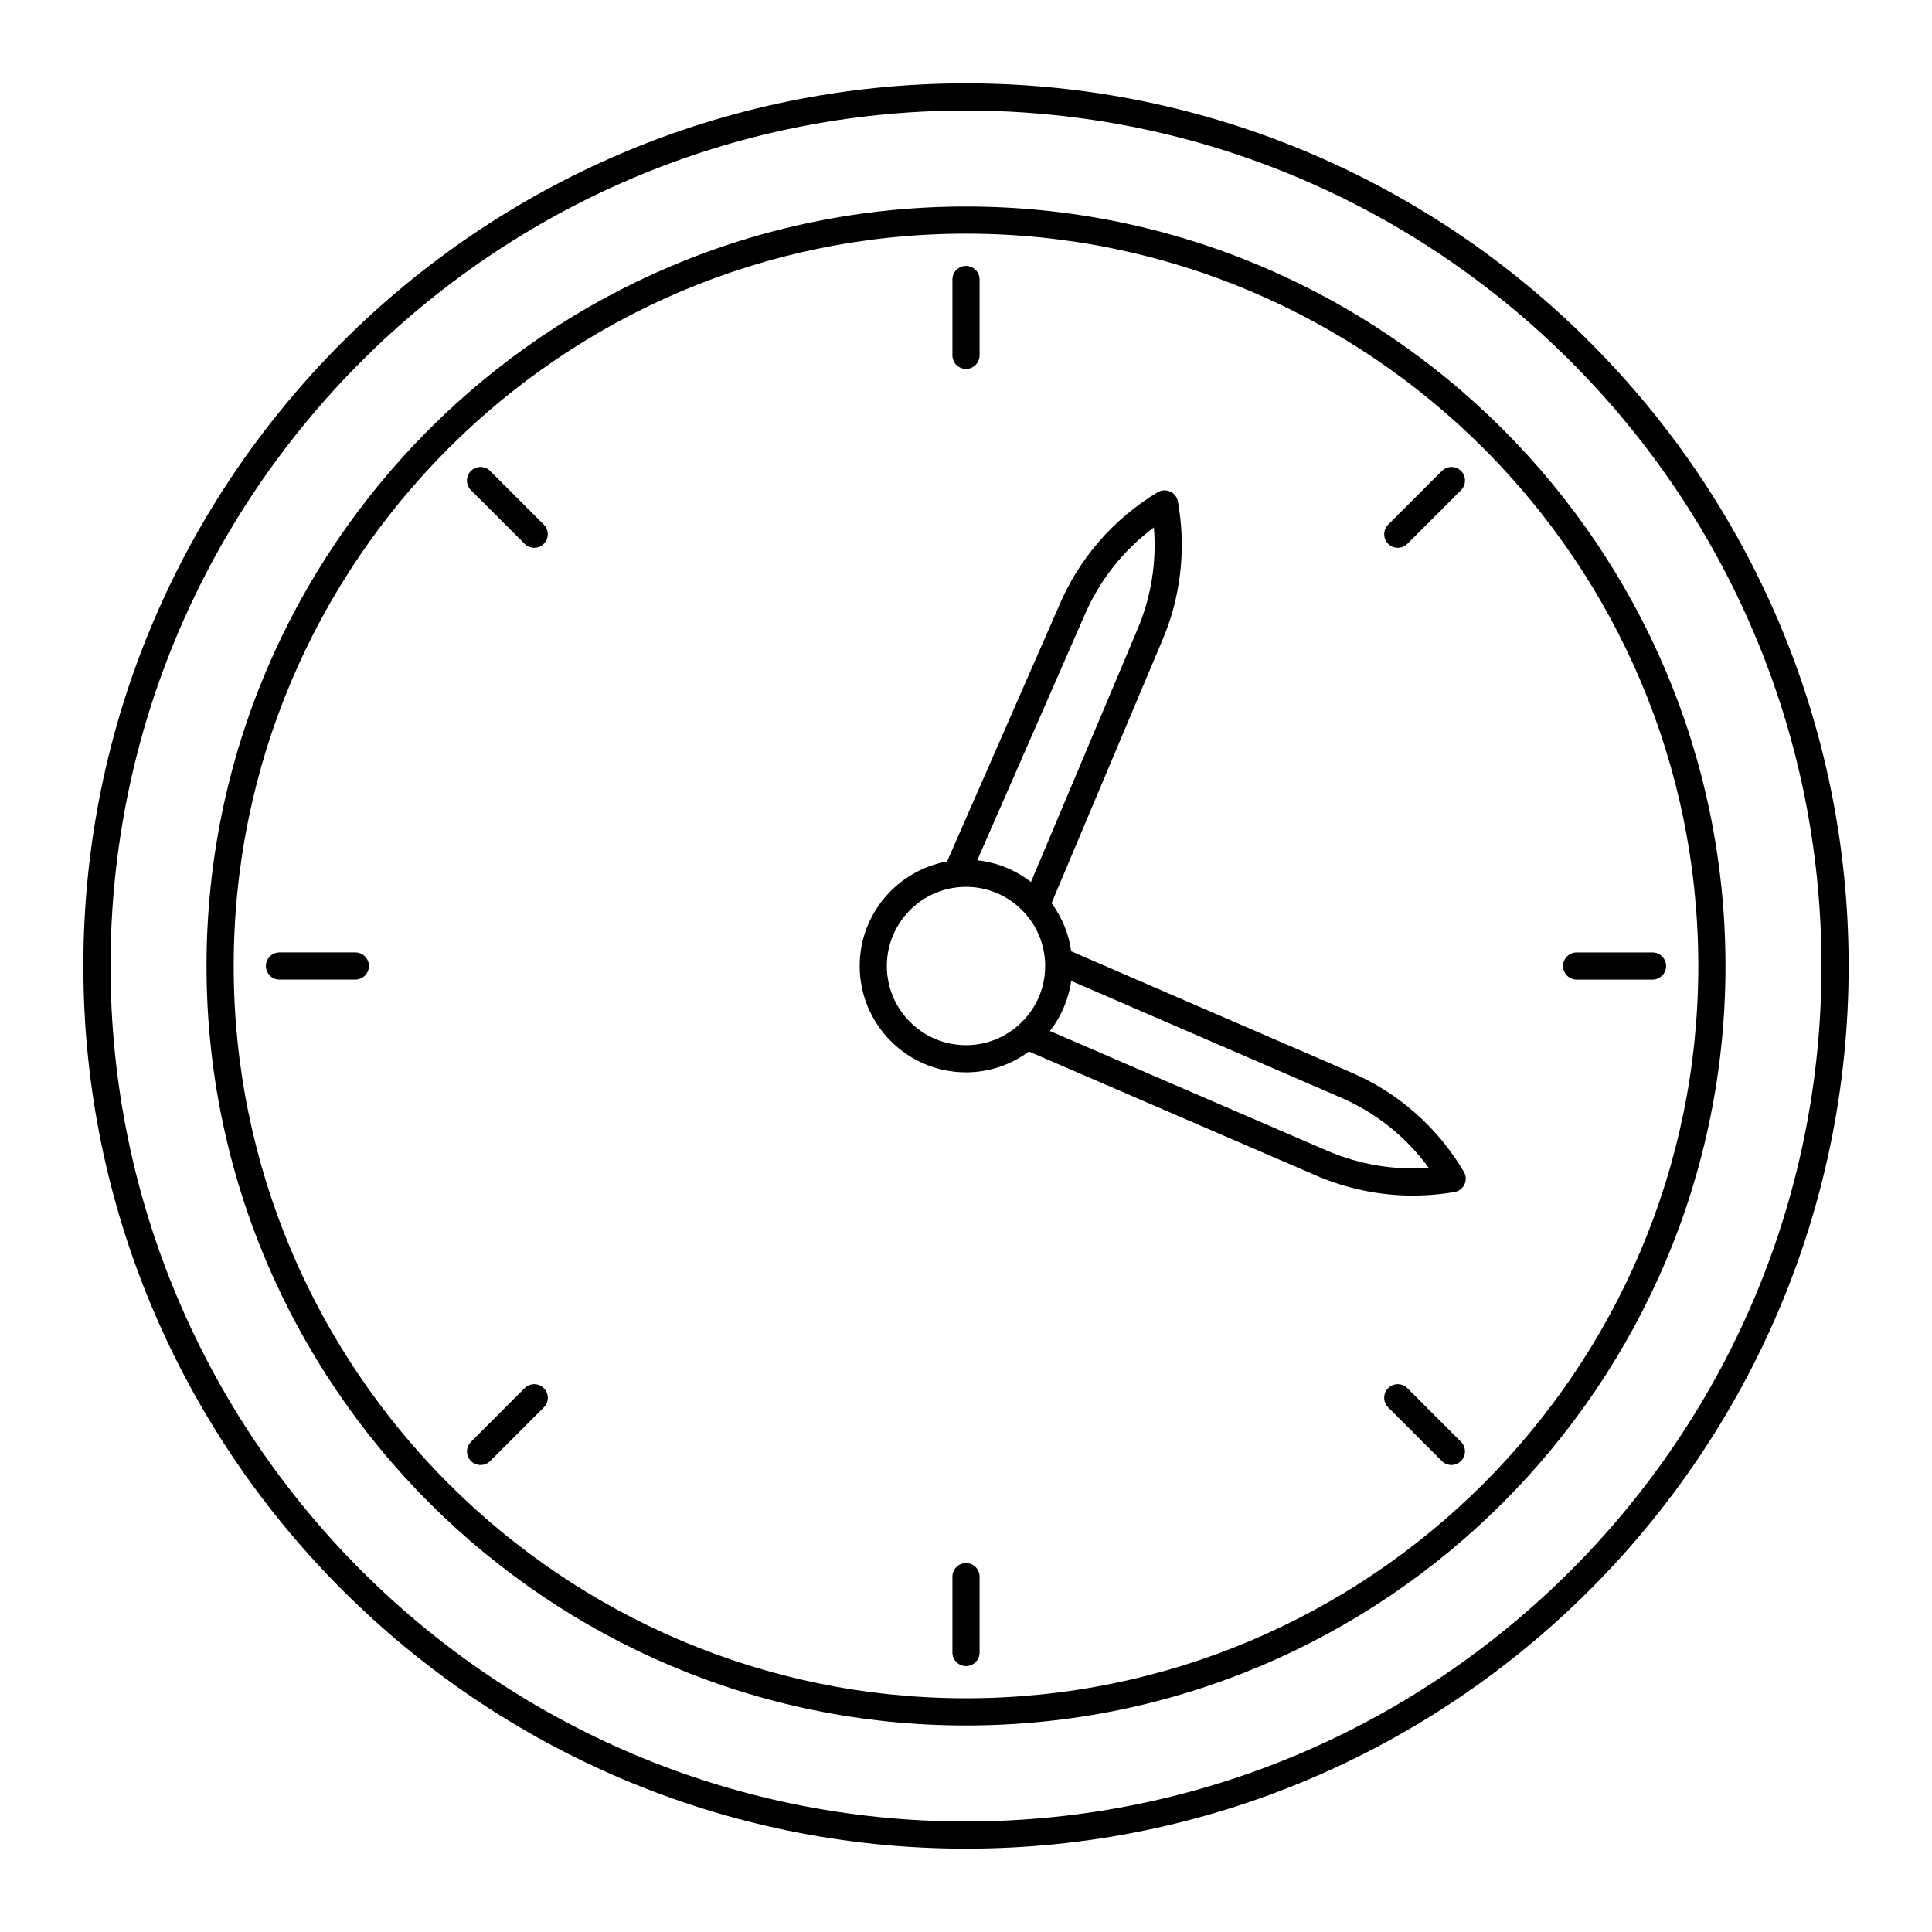 <?xml version="1.0" encoding="UTF-8"?>
<!-- The Best Svg Icon site in the world: iconSvg.co, Visit us! https://iconsvg.co -->
<svg fill="#000000" width="800px" height="800px" version="1.1" viewBox="144 144 512 512" xmlns="http://www.w3.org/2000/svg">
 <g>
  <path d="m400 601.27c110.98 0 201.27-90.289 201.27-201.27-0.004-110.98-90.293-201.27-201.27-201.27-110.98 0-201.27 90.289-201.27 201.27 0 110.98 90.289 201.27 201.27 201.27zm0-395.35c107.02 0 194.07 87.062 194.07 194.07 0 107.01-87.062 194.07-194.07 194.07s-194.07-87.062-194.07-194.07c0-107.01 87.062-194.07 194.07-194.07z"/>
  <path d="m400 633.91c128.98 0 233.91-104.93 233.91-233.91s-104.93-233.91-233.91-233.91c-128.98 0-233.91 104.93-233.91 233.91 0 128.98 104.93 233.91 233.91 233.91zm0-460.62c125.01 0 226.71 101.7 226.71 226.71s-101.7 226.71-226.71 226.71c-125.01-0.004-226.71-101.71-226.71-226.71 0-125.01 101.7-226.71 226.71-226.71z"/>
  <path d="m400 241.77c1.988 0 3.598-1.609 3.598-3.598v-20.102c0-1.988-1.609-3.598-3.598-3.598s-3.598 1.609-3.598 3.598v20.102c-0.004 1.984 1.609 3.598 3.598 3.598z"/>
  <path d="m400 558.23c-1.988 0-3.598 1.609-3.598 3.598v20.102c0 1.988 1.609 3.598 3.598 3.598s3.598-1.609 3.598-3.598v-20.102c0-1.984-1.613-3.598-3.598-3.598z"/>
  <path d="m516.97 511.88c-1.406-1.406-3.684-1.406-5.09 0s-1.406 3.684 0 5.09l14.215 14.215c0.703 0.703 1.625 1.055 2.543 1.055 0.922 0 1.84-0.352 2.543-1.055 1.406-1.406 1.406-3.684 0-5.09z"/>
  <path d="m283.02 288.11c0.703 0.703 1.625 1.055 2.543 1.055 0.922 0 1.84-0.352 2.543-1.055 1.406-1.406 1.406-3.684 0-5.09l-14.215-14.215c-1.406-1.406-3.684-1.406-5.09 0s-1.406 3.684 0 5.09z"/>
  <path d="m561.83 403.6h20.102c1.988 0 3.598-1.609 3.598-3.598s-1.609-3.598-3.598-3.598h-20.102c-1.988 0-3.598 1.609-3.598 3.598-0.004 1.984 1.609 3.598 3.598 3.598z"/>
  <path d="m238.17 396.4h-20.102c-1.988 0-3.598 1.609-3.598 3.598 0 1.988 1.609 3.598 3.598 3.598h20.102c1.988 0 3.598-1.609 3.598-3.598 0-1.984-1.613-3.598-3.598-3.598z"/>
  <path d="m514.43 289.17c0.922 0 1.84-0.352 2.543-1.055l14.215-14.215c1.406-1.406 1.406-3.684 0-5.09s-3.684-1.406-5.09 0l-14.215 14.215c-1.406 1.406-1.406 3.684 0 5.09 0.707 0.703 1.629 1.055 2.547 1.055z"/>
  <path d="m271.36 532.24c0.922 0 1.84-0.352 2.543-1.055l14.215-14.215c1.406-1.406 1.406-3.684 0-5.09s-3.684-1.406-5.09 0l-14.215 14.215c-1.406 1.406-1.406 3.684 0 5.09 0.707 0.703 1.625 1.055 2.547 1.055z"/>
  <path d="m400 428.18c6.246 0 12-2.066 16.68-5.519l76.262 32.938c8.102 3.473 16.77 5.242 25.488 5.242 3.098 0 6.203-0.223 9.289-0.672l1.656-0.25c1.184-0.18 2.199-0.934 2.715-2.016 0.512-1.082 0.453-2.348-0.156-3.375-7.035-11.879-17.434-21.012-30.062-26.406l-73.992-32.016c-0.66-4.734-2.492-9.086-5.207-12.766l29.406-69.77c4.676-11.027 6.18-23.137 4.344-35.055l-0.25-1.547c-0.191-1.18-0.957-2.188-2.047-2.691-1.086-0.504-2.352-0.43-3.371 0.191-11.82 7.164-20.871 17.625-26.156 30.207l-29.609 67.625c-13.148 2.375-23.164 13.879-23.164 27.703-0.004 15.535 12.637 28.176 28.176 28.176zm122.64 25.309c-9.133 0.68-18.352-0.859-26.852-4.5l-73.535-31.762c2.938-3.785 4.922-8.328 5.621-13.285l71.156 30.789c9.492 4.055 17.562 10.484 23.609 18.758zm-91.43-145.98c3.988-9.492 10.359-17.605 18.586-23.738 0.75 9.215-0.73 18.465-4.348 26.992l-28.234 66.98c-4.027-3.121-8.906-5.195-14.234-5.758zm-31.207 71.516c11.57 0 20.98 9.41 20.98 20.98 0 6.336-2.832 12.012-7.285 15.859-0.031 0.027-0.062 0.055-0.09 0.082-3.672 3.133-8.418 5.035-13.605 5.035-11.57 0-20.98-9.41-20.98-20.98 0-11.566 9.41-20.977 20.98-20.977z"/>
 </g>
</svg>
